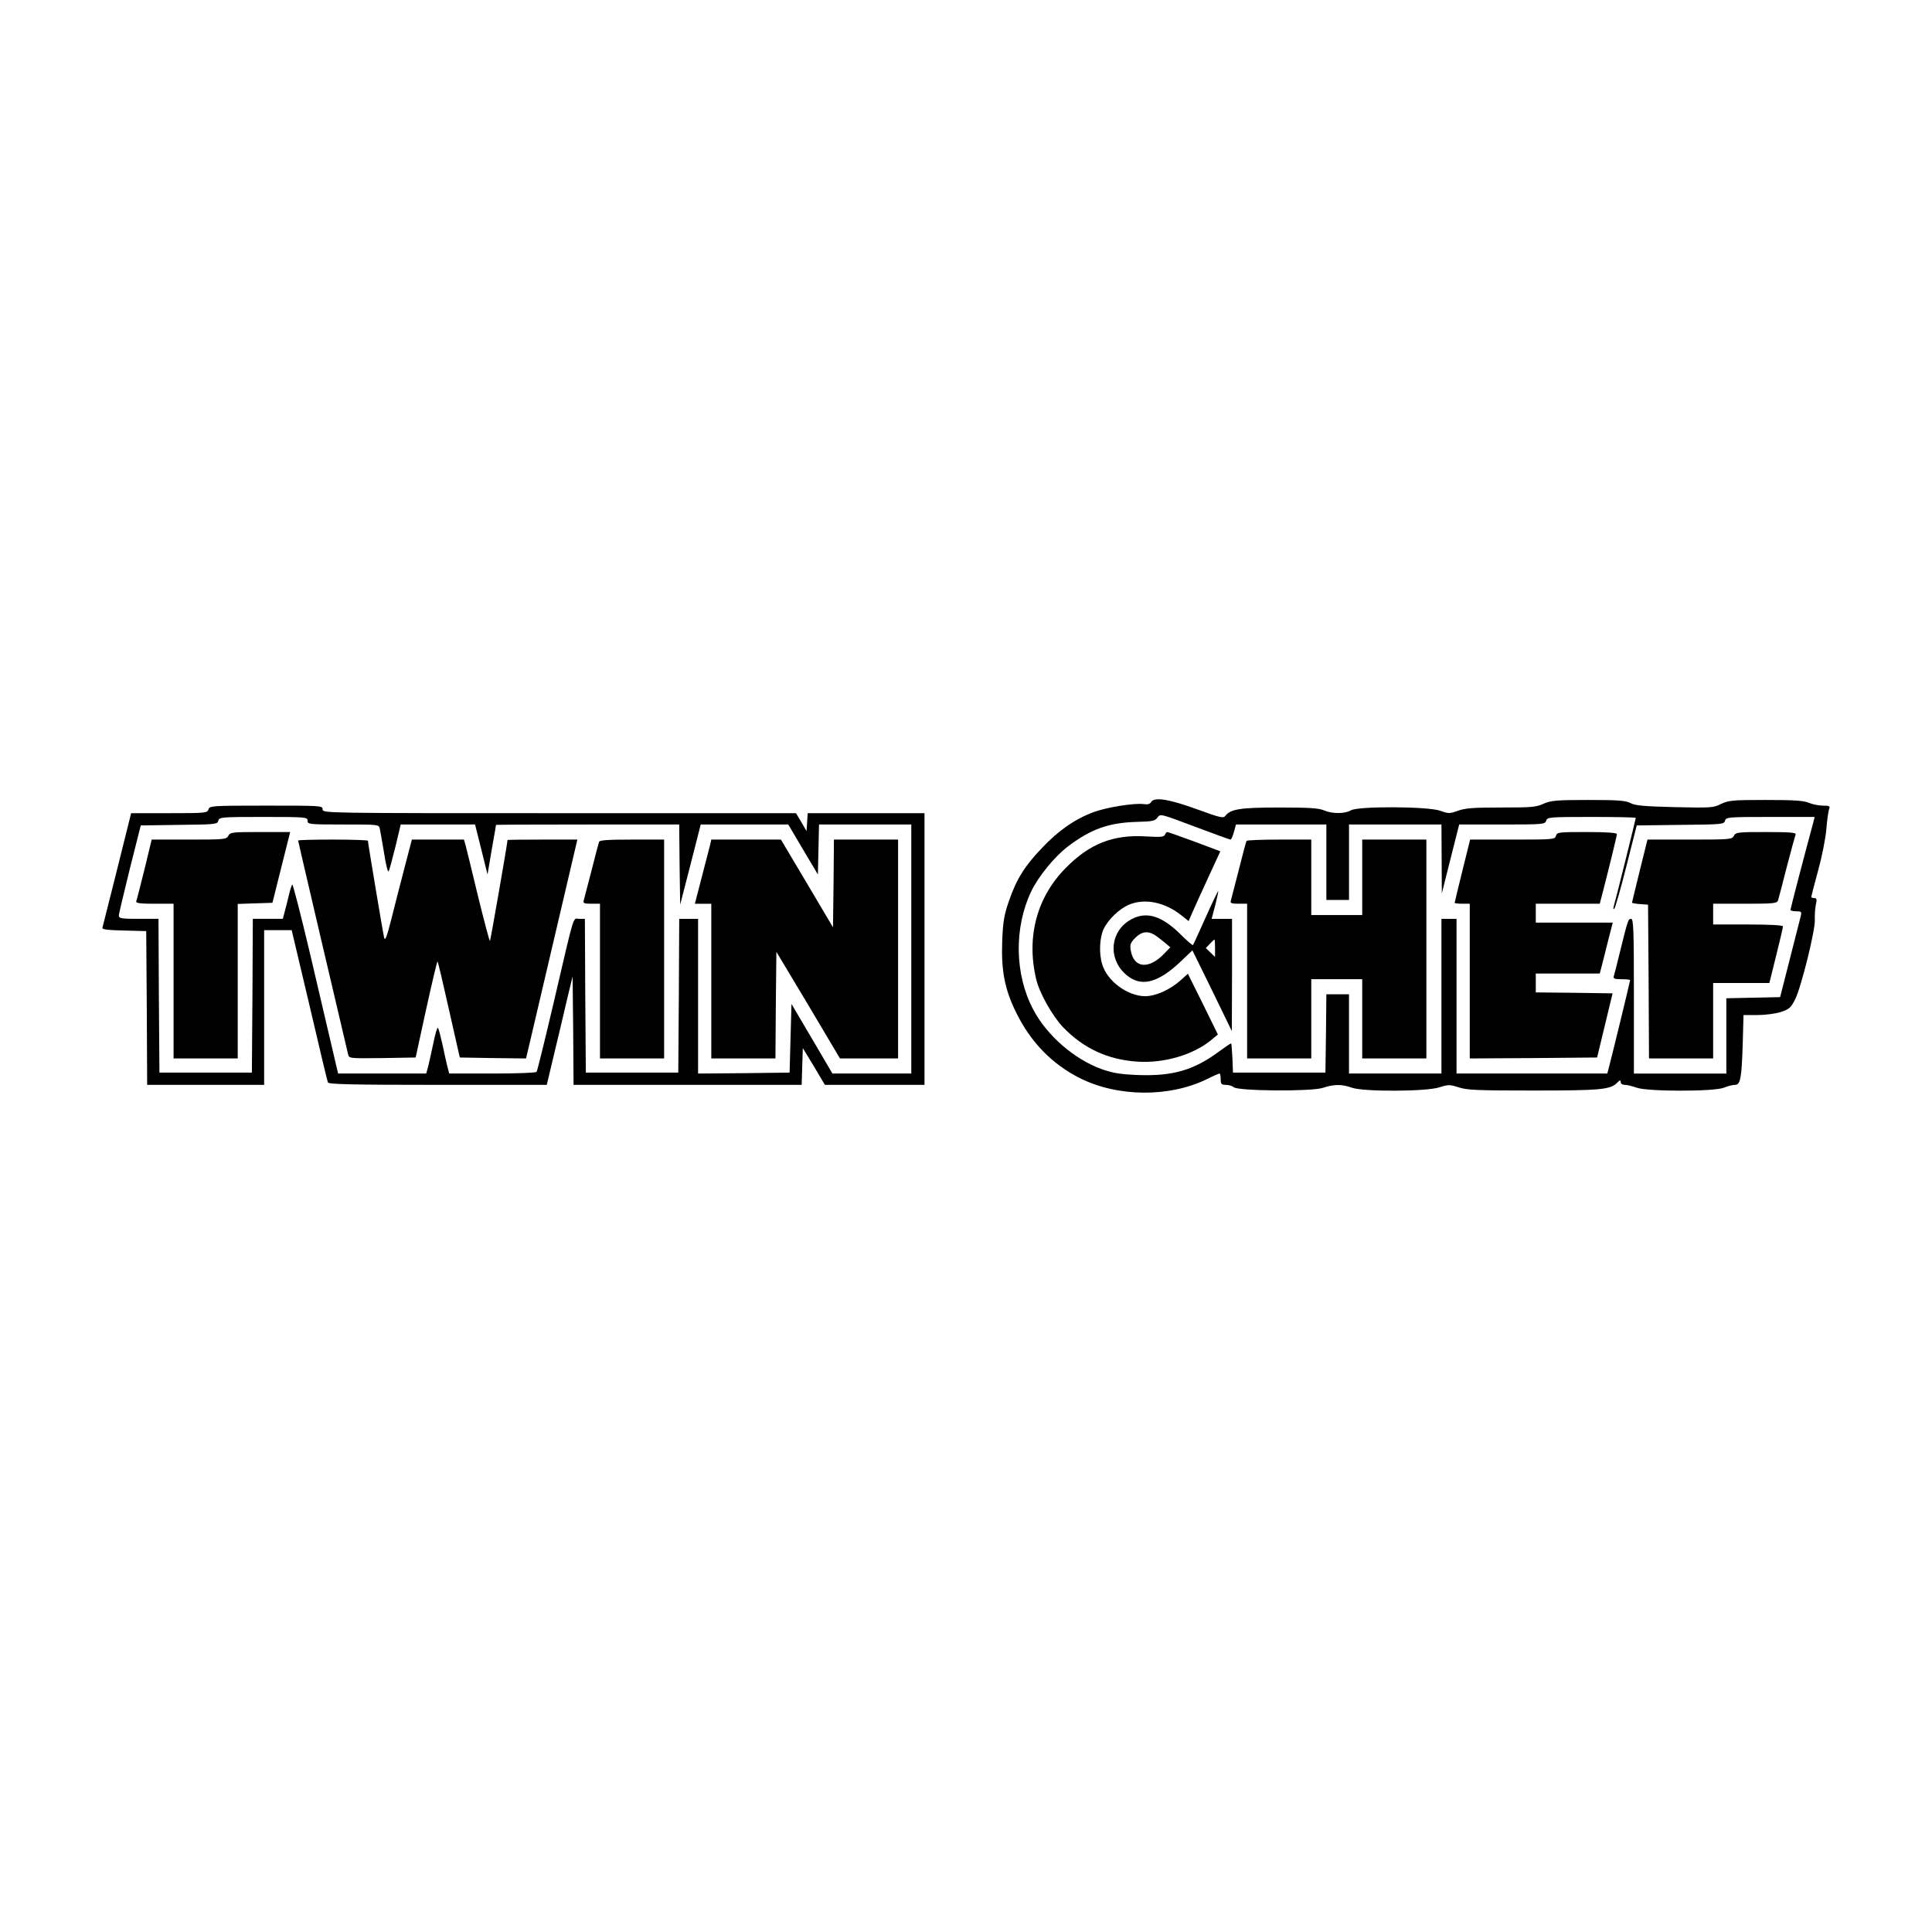 <?xml version="1.0" standalone="no"?>
<!DOCTYPE svg PUBLIC "-//W3C//DTD SVG 20010904//EN"
 "http://www.w3.org/TR/2001/REC-SVG-20010904/DTD/svg10.dtd">
<svg version="1.0" xmlns="http://www.w3.org/2000/svg"
 width="1024pt" height="1024pt" viewBox="0 0 1024 1024"
 preserveAspectRatio="xMidYMid meet">
<g transform="translate(0,1024) scale(0.1,-0.1)"
fill="#000000" stroke="none">
<path d="M6102 5990 c-7 -12 -19 -15 -40 -12 -49 7 -199 -17 -267 -43 -97 -36
-185 -97 -271 -188 -94 -98 -136 -166 -177 -284 -25 -73 -31 -108 -35 -209 -6
-158 13 -257 73 -379 77 -158 191 -275 338 -349 201 -101 474 -103 673 -6 34
17 64 30 68 30 3 0 6 -13 6 -30 0 -26 4 -30 28 -30 15 0 34 -6 40 -12 21 -21
411 -24 473 -4 59 20 102 20 154 1 61 -22 395 -21 464 2 47 15 55 15 102 0 44
-15 103 -17 398 -17 356 0 406 5 442 41 15 15 19 16 19 4 0 -9 9 -15 23 -15
12 0 40 -7 62 -15 58 -21 411 -21 462 0 19 8 46 15 58 15 30 0 36 32 42 223
l4 147 73 0 c41 0 96 7 124 16 45 15 54 22 77 68 32 64 106 364 104 419 -1 23
1 59 5 80 7 31 5 37 -8 37 -9 0 -16 3 -16 6 0 3 16 65 36 138 20 72 40 172 44
221 4 50 11 98 15 108 6 14 1 17 -33 17 -22 0 -56 7 -75 15 -28 12 -80 15
-229 15 -175 0 -195 -2 -236 -21 -41 -21 -55 -21 -245 -17 -162 4 -208 8 -234
21 -27 14 -64 17 -225 17 -171 0 -198 -3 -237 -20 -38 -18 -65 -20 -225 -20
-145 0 -190 -3 -228 -17 -45 -16 -51 -16 -95 0 -65 23 -434 25 -473 2 -33 -19
-99 -19 -143 0 -28 12 -81 15 -237 15 -207 0 -258 -8 -286 -45 -10 -13 -30 -8
-145 34 -151 55 -230 68 -247 41z m420 -200 c4 0 12 18 18 40 l11 40 239 0
240 0 0 -200 0 -200 60 0 60 0 0 200 0 200 245 0 245 0 1 -182 1 -183 46 183
46 182 228 0 c218 0 227 1 233 20 6 19 15 20 241 20 129 0 234 -2 234 -5 0 -6
-107 -437 -117 -470 -3 -11 -2 -16 3 -12 5 5 34 106 64 225 l55 217 231 3
c221 2 232 3 237 22 5 19 14 20 240 20 l235 0 -8 -32 c-47 -173 -120 -454
-120 -460 0 -5 14 -8 30 -8 28 0 30 -2 24 -27 -4 -16 -30 -118 -58 -228 l-51
-200 -143 -3 -142 -3 0 -199 0 -200 -245 0 -245 0 0 410 c0 353 -2 410 -15
410 -15 0 -17 -5 -60 -180 -14 -58 -28 -113 -31 -122 -5 -15 2 -18 40 -18 25
0 46 -2 46 -5 0 -6 -97 -405 -111 -457 l-10 -38 -399 0 -400 0 0 410 0 410
-40 0 -40 0 0 -410 0 -410 -245 0 -245 0 0 210 0 210 -60 0 -60 0 -2 -207 -3
-208 -245 0 -245 0 -3 78 c-2 42 -5 77 -7 77 -3 0 -32 -20 -65 -44 -133 -98
-243 -130 -425 -124 -97 4 -134 10 -195 31 -145 52 -292 179 -364 317 -98 185
-102 432 -11 624 38 80 125 187 197 241 122 92 216 125 366 129 81 2 94 5 107
23 15 21 16 20 197 -48 101 -38 186 -69 190 -69z"/>
<path d="M6174 5815 c-5 -11 -23 -13 -102 -8 -173 10 -297 -39 -423 -167 -154
-155 -210 -367 -157 -590 17 -73 86 -195 142 -254 109 -113 238 -173 396 -183
142 -9 296 37 390 115 l35 29 -79 161 -80 161 -39 -35 c-54 -49 -132 -84 -187
-84 -93 0 -202 80 -228 169 -18 57 -14 140 7 186 23 50 84 109 135 130 83 35
189 14 277 -56 l39 -31 19 44 c10 23 48 107 84 185 l65 141 -136 51 c-76 28
-141 51 -145 51 -4 0 -10 -7 -13 -15z"/>
<path d="M8247 5810 c-5 -19 -14 -20 -230 -20 l-225 0 -41 -165 c-22 -90 -41
-167 -41 -170 0 -3 18 -5 40 -5 l40 0 0 -410 0 -410 337 2 338 3 41 170 41
170 -204 3 -203 2 0 50 0 50 170 0 169 0 10 38 c5 20 21 81 34 135 l25 97
-204 0 -204 0 0 50 0 50 170 0 169 0 10 38 c30 114 81 322 81 331 0 7 -54 11
-159 11 -150 0 -159 -1 -164 -20z"/>
<path d="M9190 5810 c-10 -19 -21 -20 -234 -20 l-224 0 -41 -165 c-22 -90 -41
-167 -41 -169 0 -3 19 -6 43 -8 l42 -3 3 -407 2 -408 170 0 170 0 0 200 0 200
149 0 149 0 36 145 c20 79 36 149 36 155 0 6 -66 10 -185 10 l-185 0 0 55 0
55 169 0 c153 0 170 2 175 18 3 9 24 89 46 176 23 88 44 165 47 173 4 10 -26
13 -156 13 -150 0 -161 -1 -171 -20z"/>
<path d="M6607 5783 c-3 -5 -21 -73 -41 -153 -21 -80 -39 -153 -42 -162 -5
-15 2 -18 40 -18 l46 0 0 -410 0 -410 170 0 170 0 0 210 0 210 135 0 135 0 0
-210 0 -210 170 0 170 0 0 580 0 580 -170 0 -170 0 0 -200 0 -200 -135 0 -135
0 0 200 0 200 -169 0 c-94 0 -172 -3 -174 -7z"/>
<path d="M6390 5377 c-35 -78 -65 -144 -67 -146 -2 -3 -32 23 -66 57 -98 97
-178 122 -256 82 -125 -63 -133 -229 -14 -310 72 -49 156 -24 268 81 l65 62
105 -214 104 -214 1 298 0 297 -54 0 -54 0 19 72 c10 40 17 73 16 75 -2 1 -32
-62 -67 -140z m-274 -90 c12 -7 36 -25 54 -40 l33 -28 -33 -34 c-82 -85 -161
-77 -177 19 -5 30 -1 40 25 66 32 32 63 37 98 17z m324 -73 l0 -46 -24 23 -25
24 21 22 c12 13 23 23 25 23 2 0 3 -21 3 -46z"/>
<path d="M1105 5950 c-6 -19 -15 -20 -208 -20 l-202 0 -74 -297 c-41 -164 -76
-303 -78 -310 -4 -9 26 -13 114 -15 l118 -3 3 -407 2 -408 310 0 310 0 0 410
0 410 73 0 73 0 94 -397 c51 -219 95 -404 98 -410 3 -10 129 -13 582 -13 l578
0 40 168 c22 92 53 221 68 287 l29 120 3 -287 2 -288 605 0 604 0 3 98 3 97
59 -97 58 -98 264 0 264 0 0 720 0 720 -309 0 -310 0 -3 -47 -3 -48 -28 48
-28 47 -1254 0 c-1248 0 -1255 0 -1255 20 0 20 -7 20 -299 20 -291 0 -300 -1
-306 -20z m525 -60 c0 -19 7 -20 189 -20 188 0 189 0 194 -22 3 -13 13 -72 23
-131 9 -60 20 -103 24 -95 4 7 20 66 36 131 l28 117 197 0 197 0 33 -132 33
-133 22 130 c13 72 23 131 23 133 1 1 219 2 486 2 l485 0 2 -212 3 -213 55
213 54 212 232 0 232 0 78 -132 79 -133 3 133 3 132 244 0 245 0 0 -660 0
-660 -209 0 -209 0 -108 184 -109 185 -5 -182 -5 -182 -242 -3 -243 -2 0 410
0 410 -50 0 -50 0 -2 -407 -3 -408 -245 0 -245 0 -3 408 -2 407 -30 0 c-35 0
-21 47 -134 -438 -47 -200 -88 -368 -92 -373 -3 -5 -106 -9 -234 -9 l-229 0
-10 38 c-5 20 -17 73 -26 117 -10 44 -20 83 -24 87 -4 4 -15 -34 -25 -85 -11
-50 -23 -107 -28 -124 l-9 -33 -233 0 -234 0 -30 128 c-16 70 -70 297 -118
504 -49 207 -92 374 -95 370 -3 -4 -12 -29 -18 -57 -7 -27 -16 -67 -22 -87
l-10 -38 -79 0 -80 0 -2 -407 -3 -408 -245 0 -245 0 -3 408 -2 407 -105 0
c-93 0 -105 2 -105 18 0 9 27 121 58 247 l58 230 203 3 c193 2 203 3 208 22 5
19 15 20 239 20 227 0 234 -1 234 -20z"/>
<path d="M1210 5810 c-10 -19 -21 -20 -208 -20 l-198 0 -38 -157 c-22 -87 -41
-164 -44 -170 -3 -10 20 -13 97 -13 l101 0 0 -410 0 -410 170 0 170 0 0 410 0
409 92 3 92 3 47 188 47 187 -159 0 c-148 0 -159 -1 -169 -20z"/>
<path d="M1580 5785 c0 -4 224 -961 265 -1133 5 -22 6 -22 182 -20 l176 3 56
257 c31 141 58 255 60 252 3 -3 30 -118 61 -257 l57 -252 176 -3 175 -2 16 67
c12 53 228 973 251 1071 l5 22 -185 0 c-102 0 -185 -1 -185 -2 -1 -22 -90
-532 -93 -535 -3 -2 -30 102 -62 231 -31 130 -61 251 -66 271 l-10 35 -138 0
-138 0 -41 -157 c-23 -87 -54 -210 -70 -273 -22 -87 -31 -109 -36 -90 -6 24
-86 502 -86 514 0 3 -83 6 -185 6 -102 0 -185 -2 -185 -5z"/>
<path d="M3175 5778 c-2 -7 -21 -76 -40 -153 -20 -77 -39 -148 -41 -157 -5
-15 2 -18 40 -18 l46 0 0 -410 0 -410 170 0 170 0 0 580 0 580 -170 0 c-128 0
-172 -3 -175 -12z"/>
<path d="M3764 5763 c-4 -16 -24 -92 -44 -170 l-37 -143 43 0 44 0 0 -410 0
-410 170 0 170 0 2 283 3 282 169 -282 168 -283 154 0 154 0 0 580 0 580 -170
0 -170 0 -2 -232 -3 -233 -138 233 -138 232 -184 0 -185 0 -6 -27z"/>
</g>
</svg>
